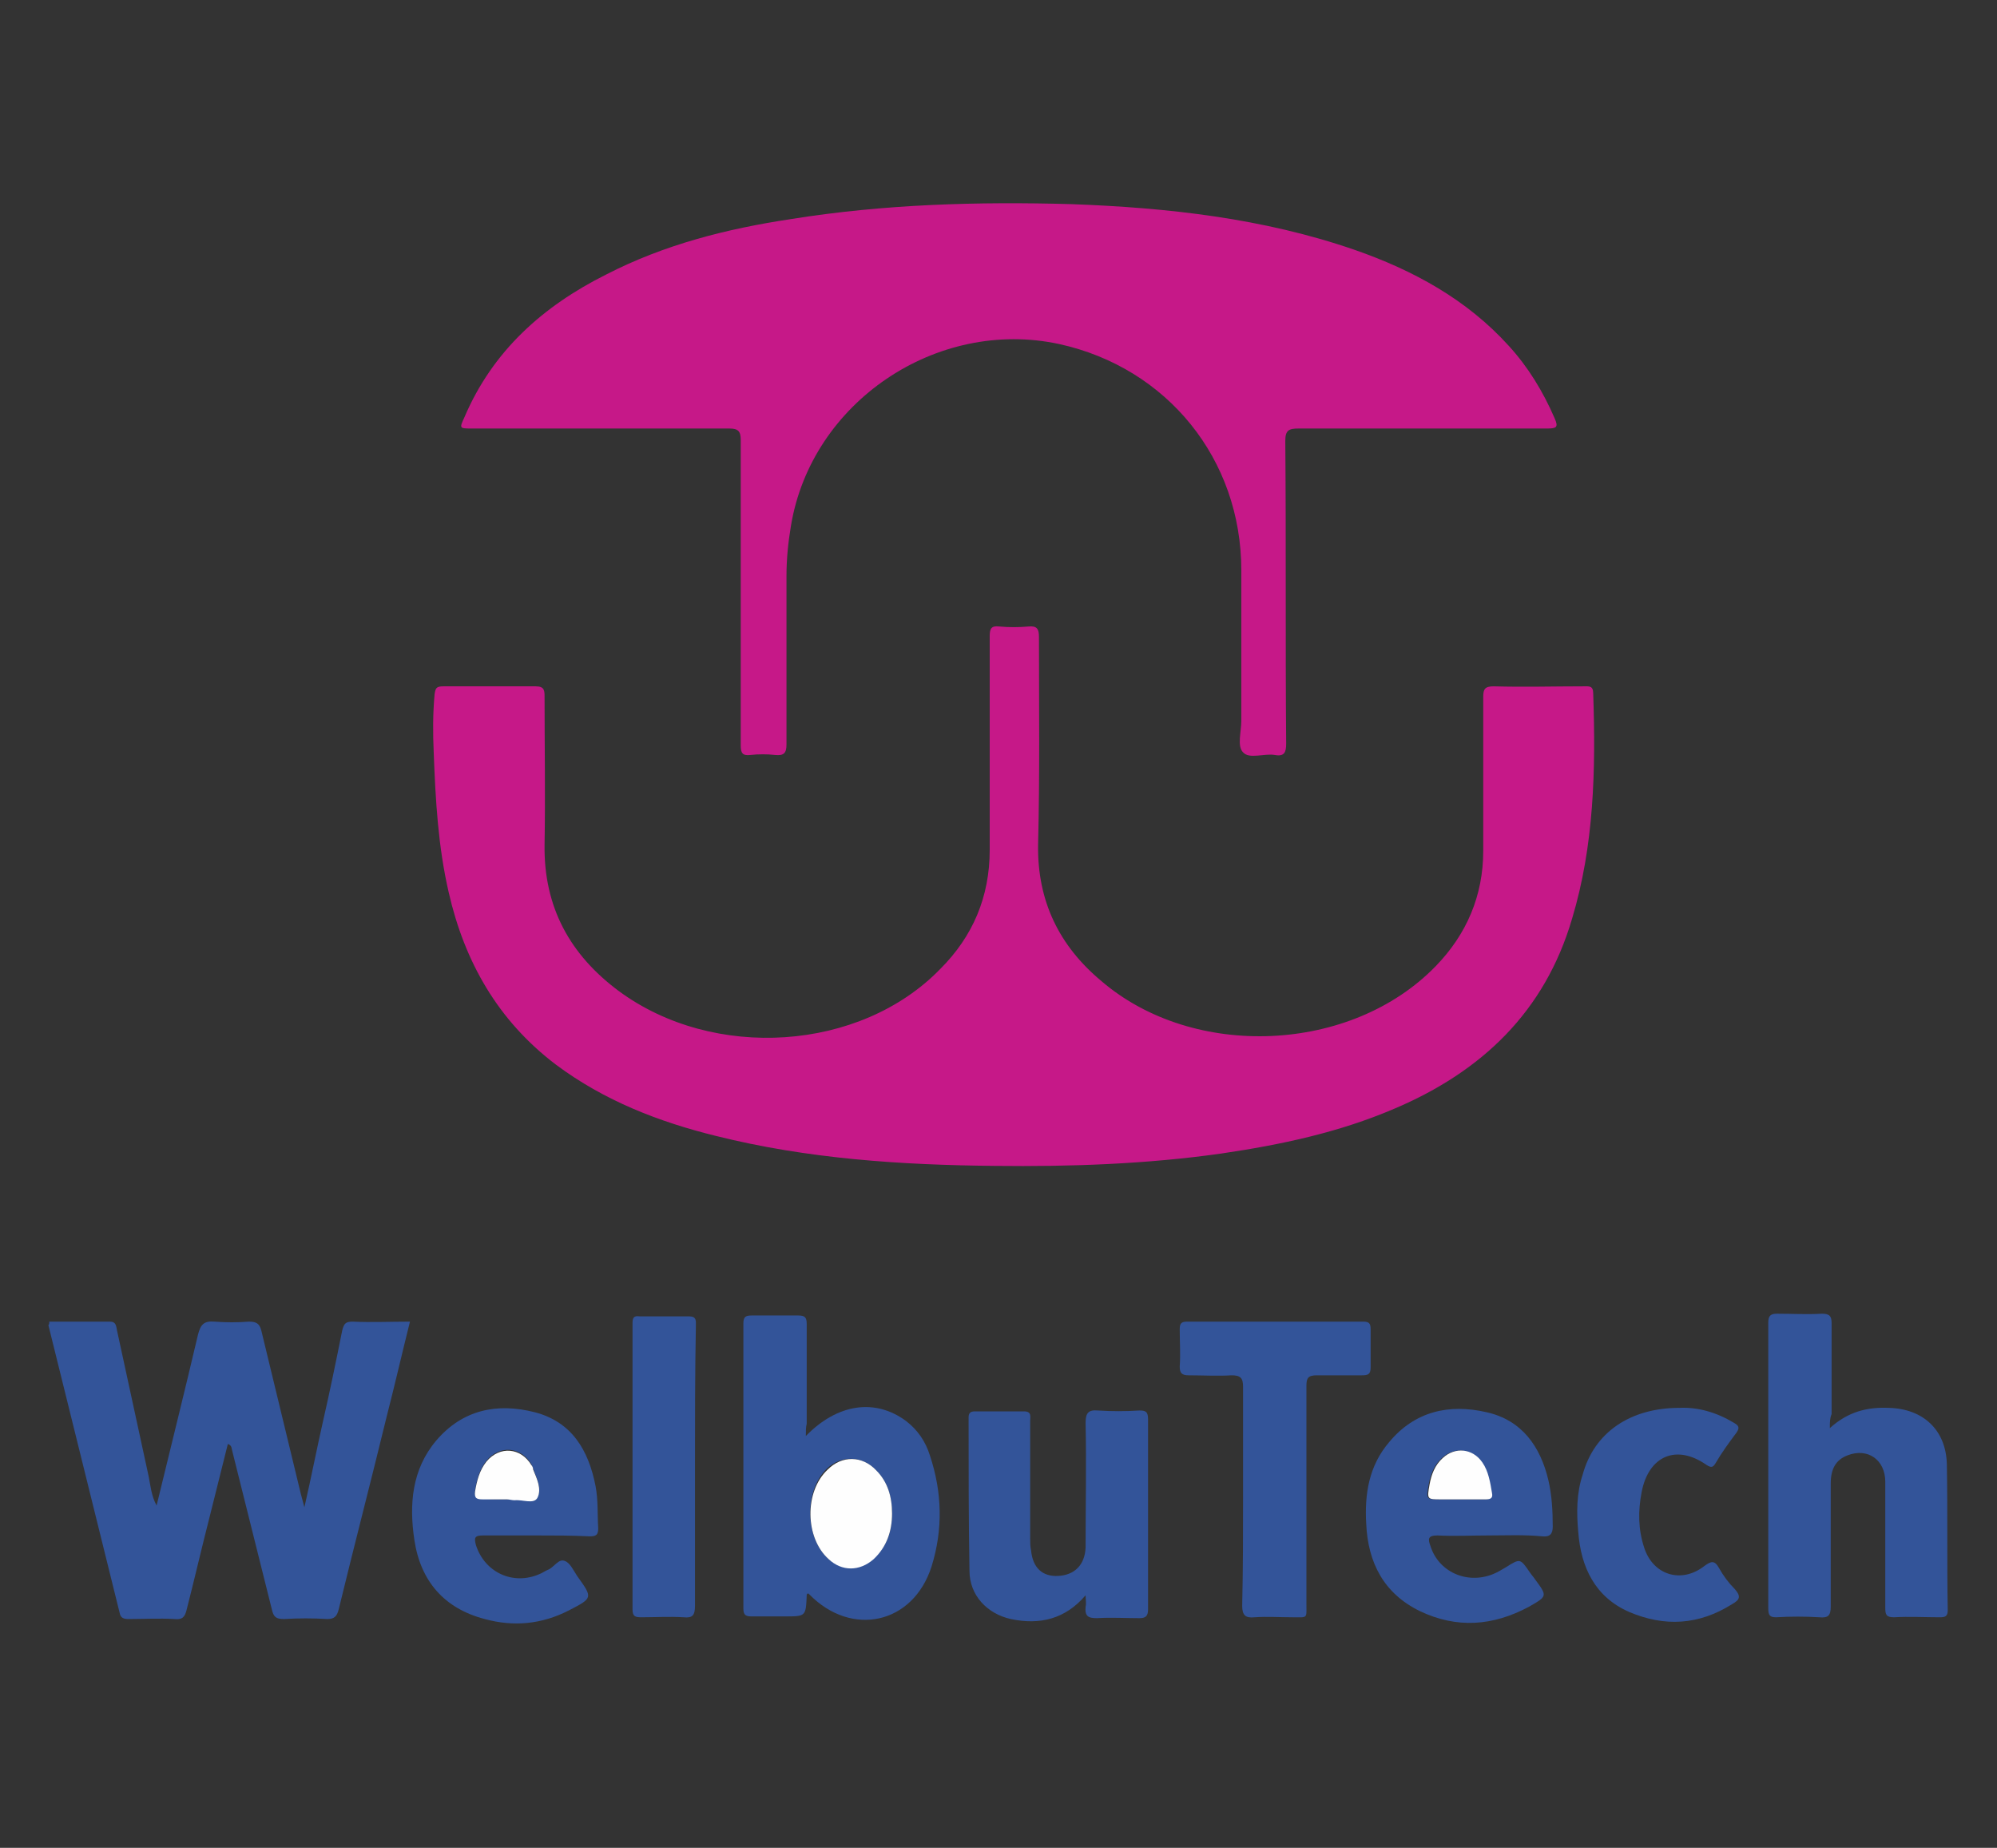 <?xml version="1.0" encoding="utf-8"?><svg version="1.1" id="Layer_1" xmlns="http://www.w3.org/2000/svg" x="0px" y="0px" viewBox="-192 292 227 210" xml:space="preserve" enable-background="new -192 292 227 210"><rect x="-192" y="292" width="227" height="210" fill="#333333" stroke="none"/><g><path d="M-77.8,314.2c36,0,72,0,108.1,0c1,0,1.2,0.2,1.2,1.2c0,54.3,0,108.7,0,163c0,1-0.2,1.2-1.2,1.2
		c-72,0-144.1,0-216.1,0c-1,0-1.2-0.2-1.2-1.2c0-54.3,0-108.7,0-163c0-1,0.2-1.2,1.2-1.2C-149.8,314.2-113.8,314.2-77.8,314.2z
		 M-79.5,377.2c0,3.8,0,7.5,0,11.3c0.1,5.3-1.9,9.7-5.6,13.5c-9.2,9.4-25.8,10.5-36.6,2.5c-5.5-4.1-8.6-9.5-8.4-16.6
		c0.1-5.6,0-11.2,0-16.8c0-0.7,0-1.2-1-1.2c-3.5,0.1-7,0-10.5,0c-0.7,0-0.9,0.2-1,0.9c-0.2,2.2-0.2,4.4-0.1,6.6
		c0.1,5.3,0.5,10.6,1.7,15.9c1.8,7.9,5.6,14.7,12.2,19.6c5.4,4.1,11.6,6.5,18.2,8.1c10.4,2.6,21,3.3,31.7,3.4
		c8.6,0.1,17.2-0.2,25.7-1.4c6.8-0.9,13.4-2.4,19.7-5.1c10-4.2,17.1-11,20.2-21.6c2.5-8.4,2.7-17,2.4-25.6c0-0.9-0.5-0.8-1.1-0.8
		c-3.4,0-6.8,0-10.2,0c-1,0-1.2,0.3-1.2,1.2c0,5.8,0,11.7,0,17.5c0,5.2-1.9,9.5-5.4,13.1c-9.7,9.9-27.5,10.7-38,1.7
		c-4.8-4.1-7.3-9.1-7.2-15.5c0.1-7.9,0-15.7,0.1-23.6c0-0.9-0.2-1.3-1.2-1.2c-1.1,0.1-2.2,0.1-3.3,0c-0.9-0.1-1.1,0.2-1.1,1.1
		C-79.5,368.6-79.5,372.9-79.5,377.2z M-107.8,359.3c0,0.3,0,0.6,0,0.9c0,5.5,0,11.1,0,16.6c0,0.9,0.2,1.2,1.1,1.1
		c0.9-0.1,1.9-0.1,2.8,0c1,0.1,1.3-0.2,1.3-1.2c-0.1-6.4,0-12.8,0-19.2c0-1.9,0.1-3.7,0.5-5.6c2.4-14,16.6-23.7,30.5-20.7
		c12.3,2.7,20.7,13.1,20.7,25.7c0,5.7,0,11.4,0,17.1c0,1.2-0.5,2.8,0.2,3.6c0.8,0.8,2.4,0.1,3.6,0.3c1.1,0.1,1.3-0.3,1.3-1.3
		c0-11.5,0-22.9-0.1-34.4c0-1.2,0.4-1.4,1.5-1.4c9.4,0,18.8,0,28.2,0c1.1,0,1.3-0.2,0.9-1.2c-1.3-3-3-5.8-5.2-8.2
		c-4.8-5.3-10.8-8.6-17.5-10.9c-10.4-3.7-21.2-4.8-32.2-5.2c-10.7-0.4-21.3,0-31.9,1.7c-7.3,1.2-14.4,3-21,6.3
		c-7.2,3.6-12.9,8.7-16.1,16.2c-0.6,1.3-0.6,1.3,0.9,1.3c9.7,0,19.5,0,29.2,0c1,0,1.3,0.2,1.3,1.3
		C-107.8,347.8-107.8,353.6-107.8,359.3z M-186.4,442.2c0,0.2-0.1,0.3-0.1,0.3c2.7,10.9,5.4,21.8,8.1,32.7c0.1,0.6,0.5,0.7,1,0.7
		c1.7,0,3.5-0.1,5.2,0c0.8,0,1.2-0.2,1.4-1c0.8-3.5,1.7-7,2.6-10.5c0.7-2.8,1.4-5.6,2.1-8.4c0.5,0.2,0.4,0.6,0.5,0.8
		c1.5,6,3,12,4.5,18c0.2,0.9,0.5,1.2,1.4,1.1c1.6-0.1,3.3-0.1,4.9,0c0.8,0,1.1-0.2,1.3-1.1c1.8-7.4,3.7-14.8,5.5-22.1
		c0.9-3.5,1.7-7,2.6-10.6c-2.2,0-4.4,0-6.5,0c-0.8,0-1.1,0.2-1.2,1c-0.7,3.5-1.5,6.9-2.2,10.4c-0.7,3.1-1.4,6.2-2.1,9.7
		c-0.2-0.7-0.3-1.1-0.4-1.5c-1.5-6.2-3-12.4-4.5-18.6c-0.2-0.9-0.6-1.1-1.4-1c-1.3,0.1-2.6,0.1-3.9,0c-1.2-0.1-1.6,0.3-1.9,1.5
		c-1.5,6.4-3.1,12.8-4.7,19.4c-0.6-1.1-0.7-2.3-0.9-3.3c-1.2-5.5-2.4-11.1-3.6-16.6c-0.1-0.4,0-1-0.8-1
		C-181.7,442.2-184.1,442.2-186.4,442.2z M-100.4,455.2c0-0.7,0-1.1,0-1.5c0-3.8,0-7.5,0-11.3c0-0.8-0.2-1-1-1c-1.7,0.1-3.5,0-5.2,0
		c-0.7,0-1,0.2-1,0.9c0,10.8,0,21.6,0,32.4c0,0.8,0.3,0.9,1,0.9c1.2,0,2.5,0,3.7,0c2.4,0,2.4,0,2.5-2.4c0-0.1,0.1-0.1,0.2-0.2
		c0.1,0,0.1,0.1,0.2,0.1c4.8,4.9,11.8,3.4,13.9-3.2c1.3-4.2,1.2-8.4-0.2-12.6c-0.5-1.5-1.4-2.9-2.7-3.9
		C-92.4,451-96.8,451.6-100.4,455.2z M16,454.3c0-0.8,0-1.2,0-1.6c0-3.4,0-6.9,0-10.3c0-0.8-0.2-1.1-1.1-1.1c-1.7,0.1-3.4,0.1-5.1,0
		c-0.8,0-1,0.2-1,1c0,10.8,0,21.7,0,32.5c0,0.7,0.2,1,0.9,1c1.6,0,3.3-0.1,4.9,0c1,0,1.3-0.2,1.3-1.2c-0.1-4.7,0-9.3,0-14
		c0-1.7,0.7-2.8,1.9-3.2c2.3-0.9,4.3,0.5,4.3,3c0,4.8,0,9.6,0,14.3c0,0.8,0.1,1.1,1,1.1c1.7-0.1,3.5,0,5.2,0c0.6,0,0.9-0.1,0.9-0.8
		c0-5.5,0.1-11.1-0.1-16.6c-0.1-3.9-2.8-6.3-6.6-6.4C20.3,452,18.1,452.5,16,454.3z M-68.6,473.3c0,0.4,0.1,0.8,0,1.2
		c-0.2,1,0.3,1.3,1.3,1.3c1.6-0.1,3.2-0.1,4.8,0c0.7,0,1-0.2,1-1c0-7.2,0-14.4,0-21.6c0-0.8-0.3-1-1-1c-1.6,0-3.1,0.1-4.7,0
		c-1.1-0.1-1.4,0.3-1.4,1.4c0.1,4.7,0,9.5,0,14.2c0,2-1.2,3.1-3.1,3.2c-1.8,0-2.9-1-3.1-2.9c0-0.5-0.1-0.9-0.1-1.4
		c0-4.4,0-8.9,0-13.3c0-0.5,0.2-1.1-0.7-1.1c-1.9,0-3.7,0-5.6,0c-0.5,0-0.7,0.2-0.7,0.7c0,5.8,0,11.6,0.1,17.4
		c0.1,2.8,2,4.9,4.7,5.5C-73.8,476.7-70.9,476.1-68.6,473.3z M-22.8,466.5c2,0,4,0,6,0c0.9,0,1.2-0.3,1.2-1.1c0-1.8,0-3.6-0.5-5.3
		c-0.9-3.8-2.9-6.8-7-7.7c-4.3-1-8.2-0.1-11.1,3.4c-2.2,2.7-2.7,5.9-2.6,9.3c0.2,4.4,2,8,6.1,9.9c4.2,2,8.4,1.7,12.4-0.5
		c2.1-1.1,2.1-1.1,0.7-3.1c-0.2-0.3-0.4-0.5-0.6-0.8c-1.1-1.6-1.1-1.6-2.7-0.6c-0.5,0.3-0.9,0.6-1.5,0.8c-3,1.2-6.2-0.3-7.1-3.2
		c-0.2-0.8-0.2-1.2,0.8-1.2C-26.7,466.5-24.7,466.5-22.8,466.5z M-131.1,466.5c2,0,4.1,0,6.1,0c0.7,0,1-0.2,1-0.9
		c0-1.6,0-3.2-0.3-4.8c-0.8-4-2.7-7.3-6.9-8.4c-4.3-1.1-8.2-0.3-11.2,3.2c-2.8,3.3-3.1,7.2-2.5,11.3c0.7,4.7,3.4,7.7,8,9
		c3.3,0.9,6.5,0.6,9.6-1c2.8-1.4,2.8-1.4,0.9-3.9c-0.5-0.6-0.8-1.5-1.4-1.7c-0.7-0.3-1.2,0.7-1.9,1c-0.3,0.2-0.7,0.4-1,0.5
		c-3.1,1.3-6.3-0.2-7.2-3.3c-0.3-0.8-0.2-1.1,0.8-1.1C-135,466.5-133,466.5-131.1,466.5z M-50.7,462c0,4.2,0,8.4,0,12.6
		c0,1.1,0.3,1.4,1.4,1.3c1.4-0.1,2.9,0,4.3,0c1.9,0,1.6,0.2,1.6-1.6c0-8.2,0-16.5,0-24.7c0-0.9,0.2-1.3,1.2-1.2c1.7,0.1,3.4,0,5.1,0
		c0.7,0,1-0.1,1-0.9c-0.1-1.4,0-2.9,0-4.3c0-0.6-0.1-0.9-0.8-0.9c-6.7,0-13.4,0-20.1,0c-0.7,0-0.8,0.3-0.8,0.9c0,1.4,0,2.8,0,4.2
		c0,0.8,0.2,1,1,1c1.6-0.1,3.3,0,4.9,0c1,0,1.3,0.2,1.3,1.3C-50.8,453.7-50.7,457.8-50.7,462z M-1.1,452c-5.6,0-9.7,2.8-11.1,7.6
		c-0.7,2.1-0.7,4.3-0.5,6.5c0.4,4,2,7.4,5.8,9.1c4,1.8,8,1.5,11.7-0.9c0.8-0.5,0.9-1,0.3-1.7c-0.7-0.7-1.3-1.6-1.8-2.4
		c-0.5-0.9-0.9-0.8-1.7-0.2c-2.6,2-5.7,1-6.8-2.1c-0.7-2.1-0.7-4.2-0.3-6.3c0.8-4.1,3.9-5.4,7.4-3.1c0.5,0.3,0.7,0.3,1-0.2
		c0.8-1.2,1.6-2.4,2.4-3.5c0.4-0.6,0.2-0.8-0.3-1.1C3.1,452.6,1,451.9-1.1,452z M-113,458.8c0-5.4,0-10.7,0-16.1
		c0-0.5,0.1-1.1-0.8-1.1c-1.9,0.1-3.7,0-5.6,0c-0.6,0-0.8,0.3-0.8,0.8c0,10.8,0,21.7,0,32.5c0,0.8,0.3,0.9,1,0.9
		c1.6,0,3.2-0.1,4.8,0c1,0.1,1.4-0.2,1.3-1.3C-113.1,469.3-113,464-113,458.8z" display="none" fill="#FEFEFE"/><path d="M-79.5,377.2c0-4.3,0-8.6,0-12.9c0-0.9,0.2-1.2,1.1-1.1c1.1,0.1,2.2,0.1,3.3,0c1-0.1,1.2,0.3,1.2,1.2
		c0,7.9,0.1,15.7-0.1,23.6c-0.1,6.4,2.4,11.5,7.2,15.5c10.5,9,28.4,8.2,38-1.7c3.5-3.6,5.4-8,5.4-13.1c0-5.8,0-11.7,0-17.5
		c0-0.9,0.2-1.2,1.2-1.2c3.4,0.1,6.8,0,10.2,0c0.6,0,1.1-0.1,1.1,0.8c0.3,8.7,0.1,17.3-2.4,25.6c-3.1,10.6-10.3,17.4-20.2,21.6
		c-6.3,2.7-12.9,4.1-19.7,5.1c-8.5,1.2-17.1,1.5-25.7,1.4c-10.7-0.1-21.3-0.8-31.7-3.4c-6.5-1.6-12.7-4-18.2-8.1
		c-6.6-5-10.4-11.7-12.2-19.6c-1.2-5.2-1.5-10.5-1.7-15.9c-0.1-2.2-0.1-4.4,0.1-6.6c0.1-0.7,0.2-0.9,1-0.9c3.5,0,7,0,10.5,0
		c1,0,1,0.5,1,1.2c0,5.6,0.1,11.2,0,16.8c-0.1,7.1,2.9,12.5,8.4,16.6c10.8,8,27.5,6.9,36.6-2.5c3.7-3.7,5.6-8.2,5.6-13.5
		C-79.5,384.8-79.5,381-79.5,377.2z" fill="#C61888"/><path d="M-107.8,359.3c0-5.8,0-11.5,0-17.3c0-1-0.3-1.3-1.3-1.3c-9.7,0-19.5,0-29.2,0c-1.5,0-1.5,0-0.9-1.3
		c3.2-7.5,8.9-12.6,16.1-16.2c6.6-3.4,13.7-5.2,21-6.3c10.6-1.7,21.2-2,31.9-1.7c10.9,0.4,21.8,1.6,32.2,5.2
		c6.6,2.3,12.7,5.6,17.5,10.9c2.2,2.4,3.9,5.2,5.2,8.2c0.5,1.1,0.2,1.2-0.9,1.2c-9.4,0-18.8,0-28.2,0c-1.1,0-1.5,0.2-1.5,1.4
		c0.1,11.5,0,22.9,0.1,34.4c0,1-0.2,1.5-1.3,1.3c-1.2-0.2-2.9,0.5-3.6-0.3c-0.7-0.7-0.2-2.3-0.2-3.6c0-5.7,0-11.4,0-17.1
		c0-12.6-8.4-23-20.7-25.7c-13.9-3-28.2,6.6-30.5,20.7c-0.3,1.8-0.5,3.7-0.5,5.6c0,6.4,0,12.8,0,19.2c0,1-0.3,1.3-1.3,1.2
		c-0.9-0.1-1.9-0.1-2.8,0c-0.9,0.1-1.1-0.2-1.1-1.1c0-5.5,0-11.1,0-16.6C-107.8,359.9-107.8,359.6-107.8,359.3z" fill="#C61888"/><path d="M-186.4,442.2c2.3,0,4.6,0,6.9,0c0.7,0,0.7,0.5,0.8,1c1.2,5.5,2.4,11.1,3.6,16.6c0.2,1,0.3,2.2,0.9,3.3
		c1.6-6.6,3.2-13,4.7-19.4c0.3-1.2,0.7-1.6,1.9-1.5c1.3,0.1,2.6,0.1,3.9,0c0.8,0,1.2,0.2,1.4,1c1.5,6.2,3,12.4,4.5,18.6
		c0.1,0.4,0.2,0.7,0.4,1.5c0.8-3.5,1.4-6.6,2.1-9.7c0.8-3.5,1.5-6.9,2.2-10.4c0.2-0.8,0.4-1,1.2-1c2.1,0.1,4.2,0,6.5,0
		c-0.9,3.6-1.7,7.1-2.6,10.6c-1.8,7.4-3.7,14.7-5.5,22.1c-0.2,0.8-0.5,1.1-1.3,1.1c-1.6-0.1-3.3-0.1-4.9,0c-0.9,0-1.2-0.2-1.4-1.1
		c-1.5-6-3-12-4.5-18c-0.1-0.3,0-0.6-0.5-0.8c-0.7,2.8-1.4,5.6-2.1,8.4c-0.9,3.5-1.7,7-2.6,10.5c-0.2,0.8-0.5,1.1-1.4,1
		c-1.7-0.1-3.5,0-5.2,0c-0.5,0-0.9-0.1-1-0.7c-2.7-10.9-5.4-21.8-8.1-32.7C-186.4,442.5-186.4,442.4-186.4,442.2z" fill="#335499"/><path d="M-100.4,455.2c3.6-3.7,7.9-4.3,11.4-1.7c1.3,1,2.2,2.3,2.7,3.9c1.4,4.2,1.5,8.4,0.2,12.6
		c-2.1,6.6-9.1,8.1-13.9,3.2c-0.1-0.1-0.1-0.1-0.2-0.1c-0.1,0.1-0.1,0.1-0.1,0.2c-0.1,2.4-0.1,2.4-2.5,2.4c-1.2,0-2.5,0-3.7,0
		c-0.7,0-1-0.1-1-0.9c0-10.8,0-21.6,0-32.4c0-0.8,0.3-0.9,1-0.9c1.7,0,3.5,0,5.2,0c0.8,0,1,0.2,1,1c0,3.8,0,7.5,0,11.3
		C-100.4,454.2-100.4,454.6-100.4,455.2z M-90.6,464c0-1.9-0.5-3.6-1.9-5c-1.6-1.6-3.9-1.6-5.5-0.1c-2.6,2.5-2.5,7.8,0.1,10.2
		c1.6,1.4,3.6,1.5,5.1,0C-91.2,467.9-90.6,466-90.6,464z" fill="#335499"/><path d="M16,454.3c2.1-1.9,4.3-2.4,6.7-2.3c3.9,0.1,6.5,2.5,6.6,6.4c0.1,5.5,0,11.1,0.1,16.6c0,0.7-0.3,0.8-0.9,0.8
		c-1.7,0-3.5-0.1-5.2,0c-0.9,0-1-0.3-1-1.1c0-4.8,0-9.6,0-14.3c0-2.5-2-3.9-4.3-3c-1.3,0.5-1.9,1.5-1.9,3.2c0,4.7,0,9.3,0,14
		c0,1-0.3,1.3-1.3,1.2c-1.6-0.1-3.3-0.1-4.9,0c-0.7,0-0.9-0.2-0.9-1c0-10.8,0-21.7,0-32.5c0-0.8,0.3-1,1-1c1.7,0,3.4,0.1,5.1,0
		c0.9,0,1.1,0.3,1.1,1.1c0,3.4,0,6.9,0,10.3C16,453.2,16,453.6,16,454.3z" fill="#335499"/><path d="M-68.6,473.3c-2.3,2.7-5.2,3.4-8.5,2.7c-2.7-0.6-4.7-2.7-4.7-5.5c-0.1-5.8-0.1-11.6-0.1-17.4
		c0-0.5,0.2-0.7,0.7-0.7c1.9,0,3.7,0,5.6,0c0.9,0,0.7,0.6,0.7,1.1c0,4.4,0,8.9,0,13.3c0,0.5,0,0.9,0.1,1.4c0.2,2,1.3,3,3.1,2.9
		c1.8-0.1,3-1.2,3.1-3.2c0-4.7,0.1-9.5,0-14.2c0-1.1,0.3-1.5,1.4-1.4c1.6,0.1,3.1,0.1,4.7,0c0.7,0,1,0.1,1,1c0,7.2,0,14.4,0,21.6
		c0,0.8-0.3,1-1,1c-1.6,0-3.2-0.1-4.8,0c-1,0-1.4-0.2-1.3-1.3C-68.5,474.2-68.6,473.8-68.6,473.3z" fill="#335499"/><path d="M-22.8,466.5c-1.9,0-3.9,0.1-5.8,0c-1.1,0-1.1,0.4-0.8,1.2c0.9,2.9,4.1,4.4,7.1,3.2c0.5-0.2,1-0.5,1.5-0.8
		c1.6-1,1.6-1,2.7,0.6c0.2,0.3,0.4,0.5,0.6,0.8c1.4,1.9,1.4,1.9-0.7,3.1c-4.1,2.2-8.2,2.5-12.4,0.5c-4.1-2-5.9-5.5-6.1-9.9
		c-0.2-3.4,0.3-6.6,2.6-9.3c2.9-3.5,6.8-4.4,11.1-3.4c4,0.9,6.1,3.9,7,7.7c0.4,1.7,0.5,3.5,0.5,5.3c0,0.8-0.3,1.2-1.2,1.1
		C-18.8,466.4-20.8,466.5-22.8,466.5z M-26.2,462.4c1,0,2,0,3,0c0.6,0,0.8-0.2,0.7-0.7c-0.2-1.2-0.4-2.4-1.1-3.5
		c-1.1-1.6-3.1-1.8-4.5-0.5c-0.9,0.8-1.3,1.9-1.5,3c-0.3,1.7-0.3,1.7,1.3,1.7C-27.6,462.4-26.9,462.4-26.2,462.4z" fill="#335499"/><path d="M-131.1,466.5c-2,0-4,0-6,0c-1,0-1,0.3-0.8,1.1c1,3.1,4.2,4.6,7.2,3.3c0.3-0.1,0.7-0.4,1-0.5
		c0.7-0.3,1.2-1.3,1.9-1c0.6,0.2,1,1.1,1.4,1.7c1.8,2.5,1.8,2.5-0.9,3.9c-3.1,1.6-6.3,1.9-9.6,1c-4.6-1.2-7.3-4.3-8-9
		c-0.6-4-0.3-8,2.5-11.3c3-3.5,6.9-4.3,11.2-3.2c4.2,1.1,6.1,4.3,6.9,8.4c0.3,1.6,0.2,3.2,0.3,4.8c0,0.8-0.3,0.9-1,0.9
		C-127,466.5-129,466.5-131.1,466.5z M-134.4,462.4c0.3,0,0.6,0,0.9,0c0.9-0.1,2.2,0.5,2.6-0.3c0.5-0.9-0.1-2.1-0.5-3.2
		c-0.1-0.2-0.1-0.3-0.2-0.5c-1.2-2-3.6-2.2-5.1-0.4c-0.8,1-1.1,2.2-1.3,3.4c-0.1,0.8,0.2,0.9,0.9,0.9
		C-136.2,462.4-135.3,462.4-134.4,462.4z" fill="#335499"/><path d="M-50.7,462c0-4.1,0-8.3,0-12.4c0-1-0.3-1.3-1.3-1.3c-1.6,0.1-3.3,0-4.9,0c-0.8,0-1-0.3-1-1
		c0.1-1.4,0-2.8,0-4.2c0-0.6,0.1-0.9,0.8-0.9c6.7,0,13.4,0,20.1,0c0.7,0,0.8,0.3,0.8,0.9c0,1.4,0,2.9,0,4.3c0,0.8-0.3,0.9-1,0.9
		c-1.7,0-3.4,0-5.1,0c-1,0-1.2,0.3-1.2,1.2c0,8.2,0,16.5,0,24.7c0,1.8,0.2,1.6-1.6,1.6c-1.4,0-2.9-0.1-4.3,0c-1,0.1-1.4-0.2-1.4-1.3
		C-50.7,470.3-50.7,466.1-50.7,462z" fill="#335499"/><path d="M-1.1,452c2.1-0.1,4.2,0.5,6.2,1.7c0.5,0.3,0.7,0.5,0.3,1.1c-0.9,1.2-1.7,2.3-2.4,3.5c-0.3,0.5-0.5,0.5-1,0.2
		c-3.4-2.4-6.6-1.1-7.4,3.1c-0.4,2.1-0.4,4.2,0.3,6.3c1,3.1,4.2,4.1,6.8,2.1c0.8-0.6,1.2-0.7,1.7,0.2c0.5,0.9,1.1,1.7,1.8,2.4
		c0.7,0.8,0.6,1.2-0.3,1.7c-3.8,2.4-7.7,2.6-11.7,0.9c-3.9-1.7-5.5-5.1-5.8-9.1c-0.2-2.2-0.2-4.4,0.5-6.5
		C-10.8,454.8-6.7,452-1.1,452z" fill="#335499"/><path d="M-113,458.8c0,5.2,0,10.5,0,15.7c0,1.1-0.3,1.4-1.3,1.3c-1.6-0.1-3.2,0-4.8,0c-0.7,0-1-0.1-1-0.9
		c0-10.8,0-21.7,0-32.5c0-0.6,0.1-0.9,0.8-0.8c1.9,0,3.7,0,5.6,0c0.9,0,0.8,0.5,0.8,1.1C-113,448-113,453.4-113,458.8z" fill="#335499"/><path d="M-90.6,464c0,2-0.6,3.8-2.1,5.2c-1.6,1.4-3.6,1.4-5.1,0c-2.7-2.4-2.8-7.7-0.1-10.2c1.6-1.6,3.9-1.6,5.5,0.1
		C-91.1,460.4-90.6,462.1-90.6,464z" fill="#FEFEFE"/><path d="M-26.2,462.4c-0.7,0-1.4,0-2,0c-1.6,0-1.6,0-1.3-1.7c0.2-1.1,0.6-2.2,1.5-3c1.4-1.3,3.4-1.1,4.5,0.5
		c0.7,1,0.9,2.3,1.1,3.5c0.1,0.5-0.1,0.7-0.7,0.7C-24.2,462.4-25.2,462.4-26.2,462.4z" fill="#FEFEFE"/><path d="M-134.4,462.4c-0.9,0-1.8,0-2.7,0c-0.7,0-1-0.1-0.9-0.9c0.2-1.2,0.5-2.4,1.3-3.4c1.5-1.8,3.9-1.6,5.1,0.4
		c0.1,0.1,0.2,0.3,0.2,0.5c0.4,1,1,2.2,0.5,3.2c-0.4,0.8-1.7,0.2-2.6,0.3C-133.8,462.5-134.1,462.4-134.4,462.4z" fill="#FEFEFE"/></g></svg>
